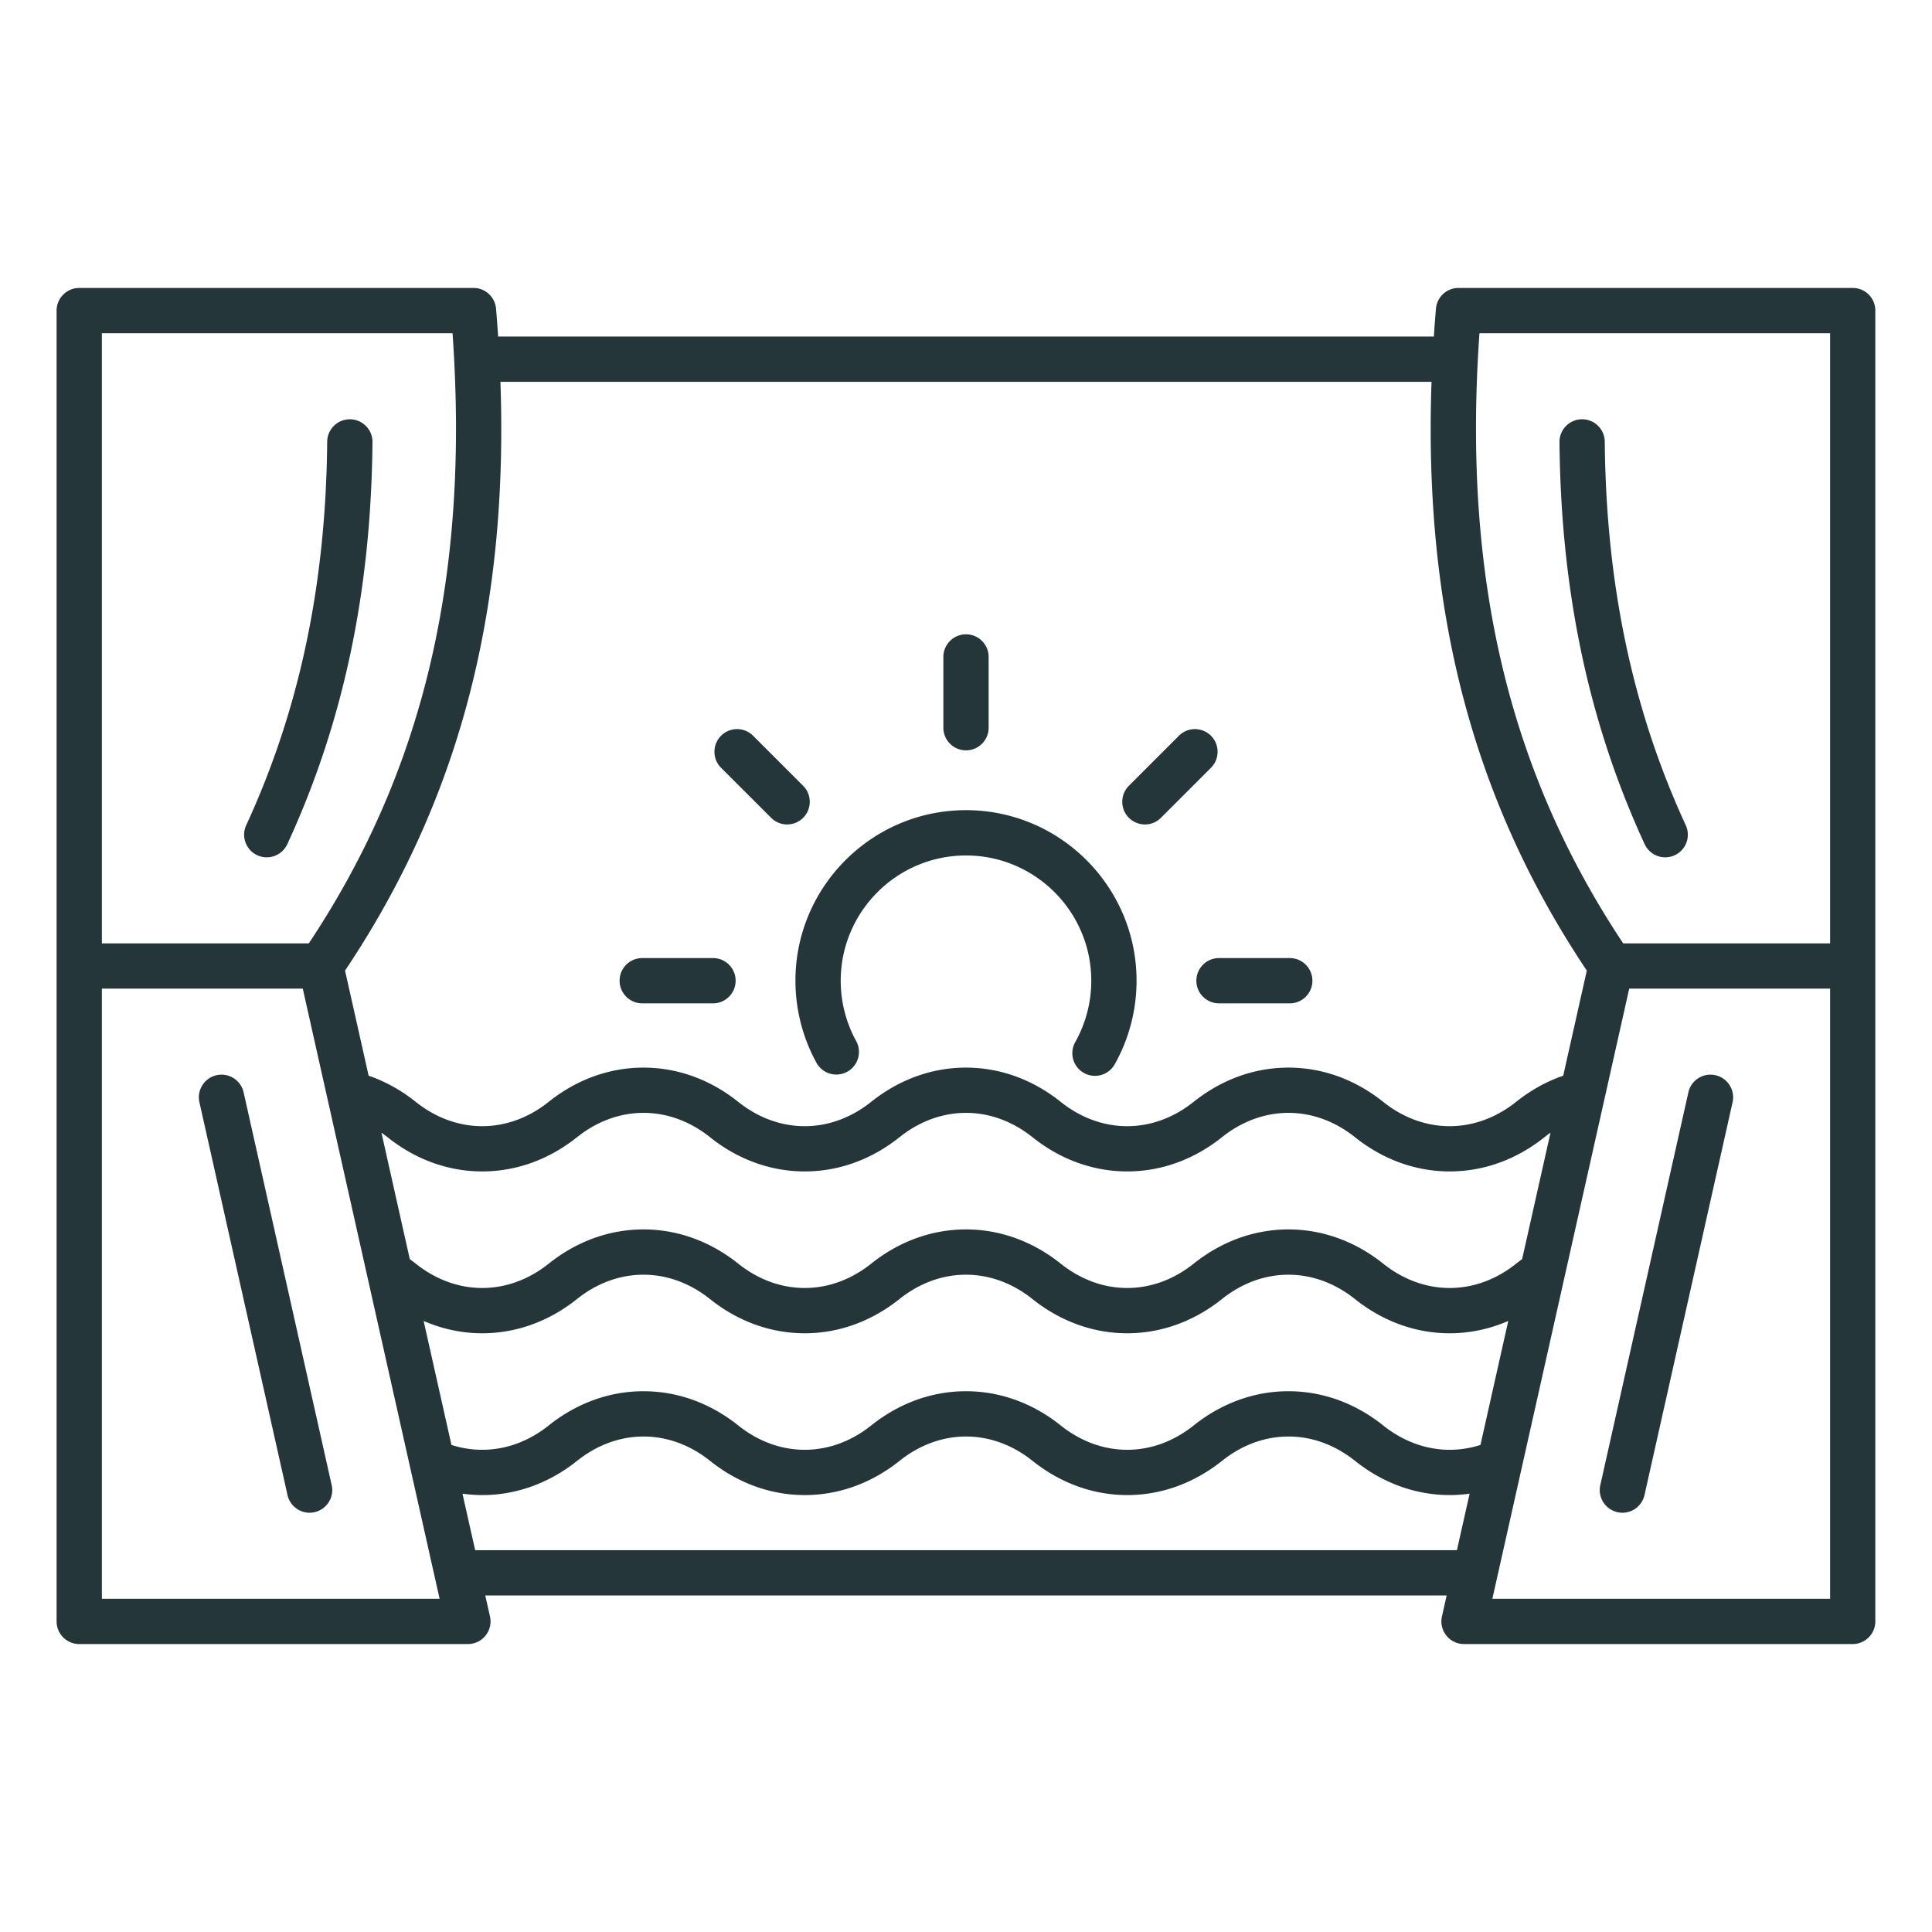 <?xml version="1.0" encoding="UTF-8"?> <svg xmlns="http://www.w3.org/2000/svg" xmlns:xlink="http://www.w3.org/1999/xlink" version="1.1" width="512" height="512" x="0" y="0" viewBox="0 0 512 512" style="enable-background:new 0 0 512 512" xml:space="preserve" class=""><g><path d="M491 76.31H386.52a6 6 0 0 0-5.98 5.5c-.21 2.48-.39 4.93-.55 7.38H132.01c-.16-2.44-.34-4.9-.55-7.38a6 6 0 0 0-5.98-5.5H21c-3.31 0-6 2.69-6 6v347.38c0 3.31 2.69 6 6 6h103c1.82 0 3.55-.83 4.68-2.25a5.99 5.99 0 0 0 1.17-5.06l-1.25-5.56h254.78l-1.25 5.56c-.4 1.78.03 3.64 1.17 5.06s2.86 2.25 4.68 2.25h103c3.31 0 6-2.69 6-6V82.31c.02-3.31-2.67-6-5.98-6zm-98.93 12H485V250h-54.84c-30.44-45.78-42.61-97.37-38.09-161.69zm.27 294.61a26.32 26.32 0 0 1-8.16 1.29c-6.24 0-12.34-2.23-17.62-6.45-7.43-5.94-16.11-9.07-25.11-9.07-8.99 0-17.68 3.14-25.11 9.07-5.28 4.22-11.37 6.45-17.62 6.45s-12.34-2.23-17.62-6.45c-7.43-5.94-16.11-9.07-25.11-9.07-8.99 0-17.68 3.14-25.11 9.07-5.28 4.22-11.37 6.45-17.62 6.45s-12.34-2.23-17.62-6.45c-7.43-5.94-16.11-9.07-25.11-9.07s-17.68 3.14-25.11 9.07c-5.28 4.22-11.38 6.45-17.62 6.45-2.77 0-5.5-.43-8.16-1.29l-7.37-32.86c4.93 2.15 10.17 3.27 15.53 3.27 8.99 0 17.68-3.14 25.11-9.07 5.28-4.22 11.37-6.45 17.62-6.45s12.34 2.23 17.62 6.45c7.43 5.93 16.11 9.07 25.11 9.07 8.99 0 17.68-3.14 25.11-9.07 5.28-4.22 11.37-6.45 17.62-6.45 6.24 0 12.34 2.23 17.62 6.45 7.43 5.93 16.11 9.07 25.11 9.07 8.99 0 17.68-3.14 25.11-9.07 5.28-4.22 11.37-6.45 17.62-6.45 6.24 0 12.34 2.23 17.62 6.45 7.43 5.93 16.11 9.07 25.11 9.07 5.35 0 10.59-1.12 15.53-3.27zm11.04-49.24c-.53.39-1.06.79-1.58 1.2-5.28 4.22-11.38 6.45-17.62 6.45s-12.34-2.23-17.62-6.45c-7.43-5.93-16.11-9.07-25.11-9.07s-17.68 3.14-25.11 9.07c-5.28 4.22-11.37 6.45-17.62 6.45-6.24 0-12.34-2.23-17.62-6.45-7.43-5.93-16.11-9.07-25.11-9.07s-17.68 3.14-25.11 9.07c-5.28 4.22-11.38 6.45-17.62 6.45-6.25 0-12.34-2.23-17.62-6.45-7.43-5.93-16.11-9.07-25.11-9.07s-17.68 3.14-25.11 9.07c-5.28 4.22-11.38 6.45-17.62 6.45s-12.34-2.23-17.62-6.45c-.52-.41-1.05-.81-1.58-1.2l-7.51-33.51c.54.38 1.08.78 1.61 1.2 7.43 5.94 16.11 9.07 25.11 9.07 8.99 0 17.68-3.14 25.11-9.07 5.28-4.22 11.38-6.45 17.62-6.45s12.34 2.23 17.62 6.45c7.43 5.94 16.11 9.07 25.11 9.07s17.68-3.14 25.11-9.07c5.28-4.22 11.38-6.45 17.62-6.45s12.34 2.23 17.62 6.45c7.43 5.94 16.11 9.07 25.11 9.07s17.68-3.14 25.11-9.07c5.28-4.22 11.38-6.45 17.62-6.45s12.34 2.23 17.62 6.45c7.43 5.93 16.11 9.07 25.11 9.07s17.68-3.14 25.11-9.07c.53-.42 1.06-.82 1.6-1.2zM132.62 101.19h246.75c-2.14 61.06 11.11 111.1 41.15 156.03l-6.25 27.85c-4.43 1.53-8.62 3.84-12.48 6.93-5.28 4.22-11.37 6.45-17.62 6.45-6.24 0-12.34-2.23-17.62-6.45-7.43-5.94-16.11-9.07-25.11-9.07-8.99 0-17.68 3.14-25.11 9.07-5.28 4.22-11.37 6.45-17.62 6.45s-12.34-2.23-17.62-6.45c-7.43-5.94-16.11-9.07-25.11-9.07-8.99 0-17.68 3.14-25.11 9.07-5.28 4.22-11.37 6.45-17.62 6.45s-12.34-2.23-17.62-6.45c-7.43-5.94-16.11-9.07-25.11-9.07s-17.68 3.14-25.11 9.07c-5.28 4.22-11.38 6.45-17.62 6.45-6.25 0-12.34-2.23-17.62-6.45-3.87-3.09-8.05-5.4-12.48-6.93l-6.25-27.85c30.07-44.93 43.33-94.97 41.18-156.03zm-12.69-12.88c4.52 64.31-7.65 115.9-38.09 161.69H27V88.31zM27 423.69V262h53.24l36.26 161.69zm98.92-12.88-3.36-14.97c1.74.24 3.49.37 5.26.37 8.99 0 17.68-3.14 25.11-9.07 5.28-4.22 11.38-6.45 17.62-6.45s12.34 2.23 17.62 6.45c7.43 5.94 16.11 9.07 25.11 9.07s17.68-3.14 25.11-9.07c5.28-4.22 11.38-6.45 17.62-6.45s12.34 2.23 17.62 6.45c7.43 5.94 16.11 9.07 25.11 9.07s17.68-3.14 25.11-9.07c5.28-4.22 11.38-6.45 17.62-6.45s12.34 2.23 17.62 6.45c7.43 5.93 16.11 9.07 25.11 9.07 1.77 0 3.52-.13 5.26-.37l-3.36 14.97zm269.57 12.88L431.76 262H485v161.69zM87.9 393.57c.73 3.23-1.31 6.44-4.54 7.17-.44.1-.88.15-1.32.15-2.75 0-5.22-1.9-5.85-4.69L52.85 292.11c-.73-3.23 1.31-6.44 4.54-7.17s6.44 1.31 7.17 4.54zM65.25 218.69c14.1-30.56 21.12-63.81 21.46-101.63a6.007 6.007 0 0 1 6-5.95h.05c3.31.03 5.98 2.74 5.95 6.05-.35 39.55-7.73 74.41-22.57 106.55a6.004 6.004 0 0 1-7.96 2.94c-3-1.39-4.32-4.96-2.93-7.96zm370.6 5.02c-14.83-32.14-22.21-66.99-22.57-106.55a5.998 5.998 0 0 1 5.95-6.05h.05a6 6 0 0 1 6 5.95c.34 37.82 7.36 71.06 21.46 101.63a5.994 5.994 0 0 1-5.44 8.51c-2.26 0-4.43-1.29-5.45-3.49zm23.3 68.4L435.81 396.2a6.006 6.006 0 0 1-5.85 4.69c-.44 0-.88-.05-1.32-.15-3.23-.73-5.27-3.93-4.54-7.17l23.34-104.09c.73-3.23 3.93-5.27 7.17-4.54 3.23.73 5.27 3.94 4.54 7.17zM210.8 259.9c0-24.92 20.28-45.2 45.2-45.2s45.2 20.28 45.2 45.2c0 7.76-2 15.42-5.79 22.15a5.994 5.994 0 0 1-8.17 2.29 6.003 6.003 0 0 1-2.29-8.17 33.21 33.21 0 0 0 4.25-16.26c0-18.31-14.89-33.2-33.2-33.2s-33.2 14.89-33.2 33.2a33.2 33.2 0 0 0 4.11 16.01 5.998 5.998 0 0 1-10.5 5.8 45.313 45.313 0 0 1-5.61-21.82zm39.2-67.06V174.1c0-3.31 2.69-6 6-6s6 2.69 6 6v18.75c0 3.31-2.69 6-6 6s-6-2.69-6-6.01zm49.17 23.89c-2.34-2.34-2.34-6.14 0-8.49l13.26-13.26c2.34-2.34 6.14-2.34 8.49 0 2.34 2.34 2.34 6.14 0 8.49l-13.26 13.26a5.991 5.991 0 0 1-4.24 1.76 6.04 6.04 0 0 1-4.25-1.76zm23.88 37.17h18.75c3.31 0 6 2.69 6 6s-2.69 6-6 6h-18.75c-3.31 0-6-2.69-6-6s2.69-6 6-6zm-158.85 6c0-3.31 2.69-6 6-6h18.75c3.31 0 6 2.69 6 6s-2.69 6-6 6H170.2c-3.31 0-6-2.69-6-6zm26.89-56.43c-2.34-2.34-2.34-6.14 0-8.49 2.34-2.34 6.14-2.34 8.49 0l13.26 13.26c2.34 2.34 2.34 6.14 0 8.49a5.991 5.991 0 0 1-8.48 0z" fill="#243639" opacity="1" data-original="#000000"></path></g></svg> 